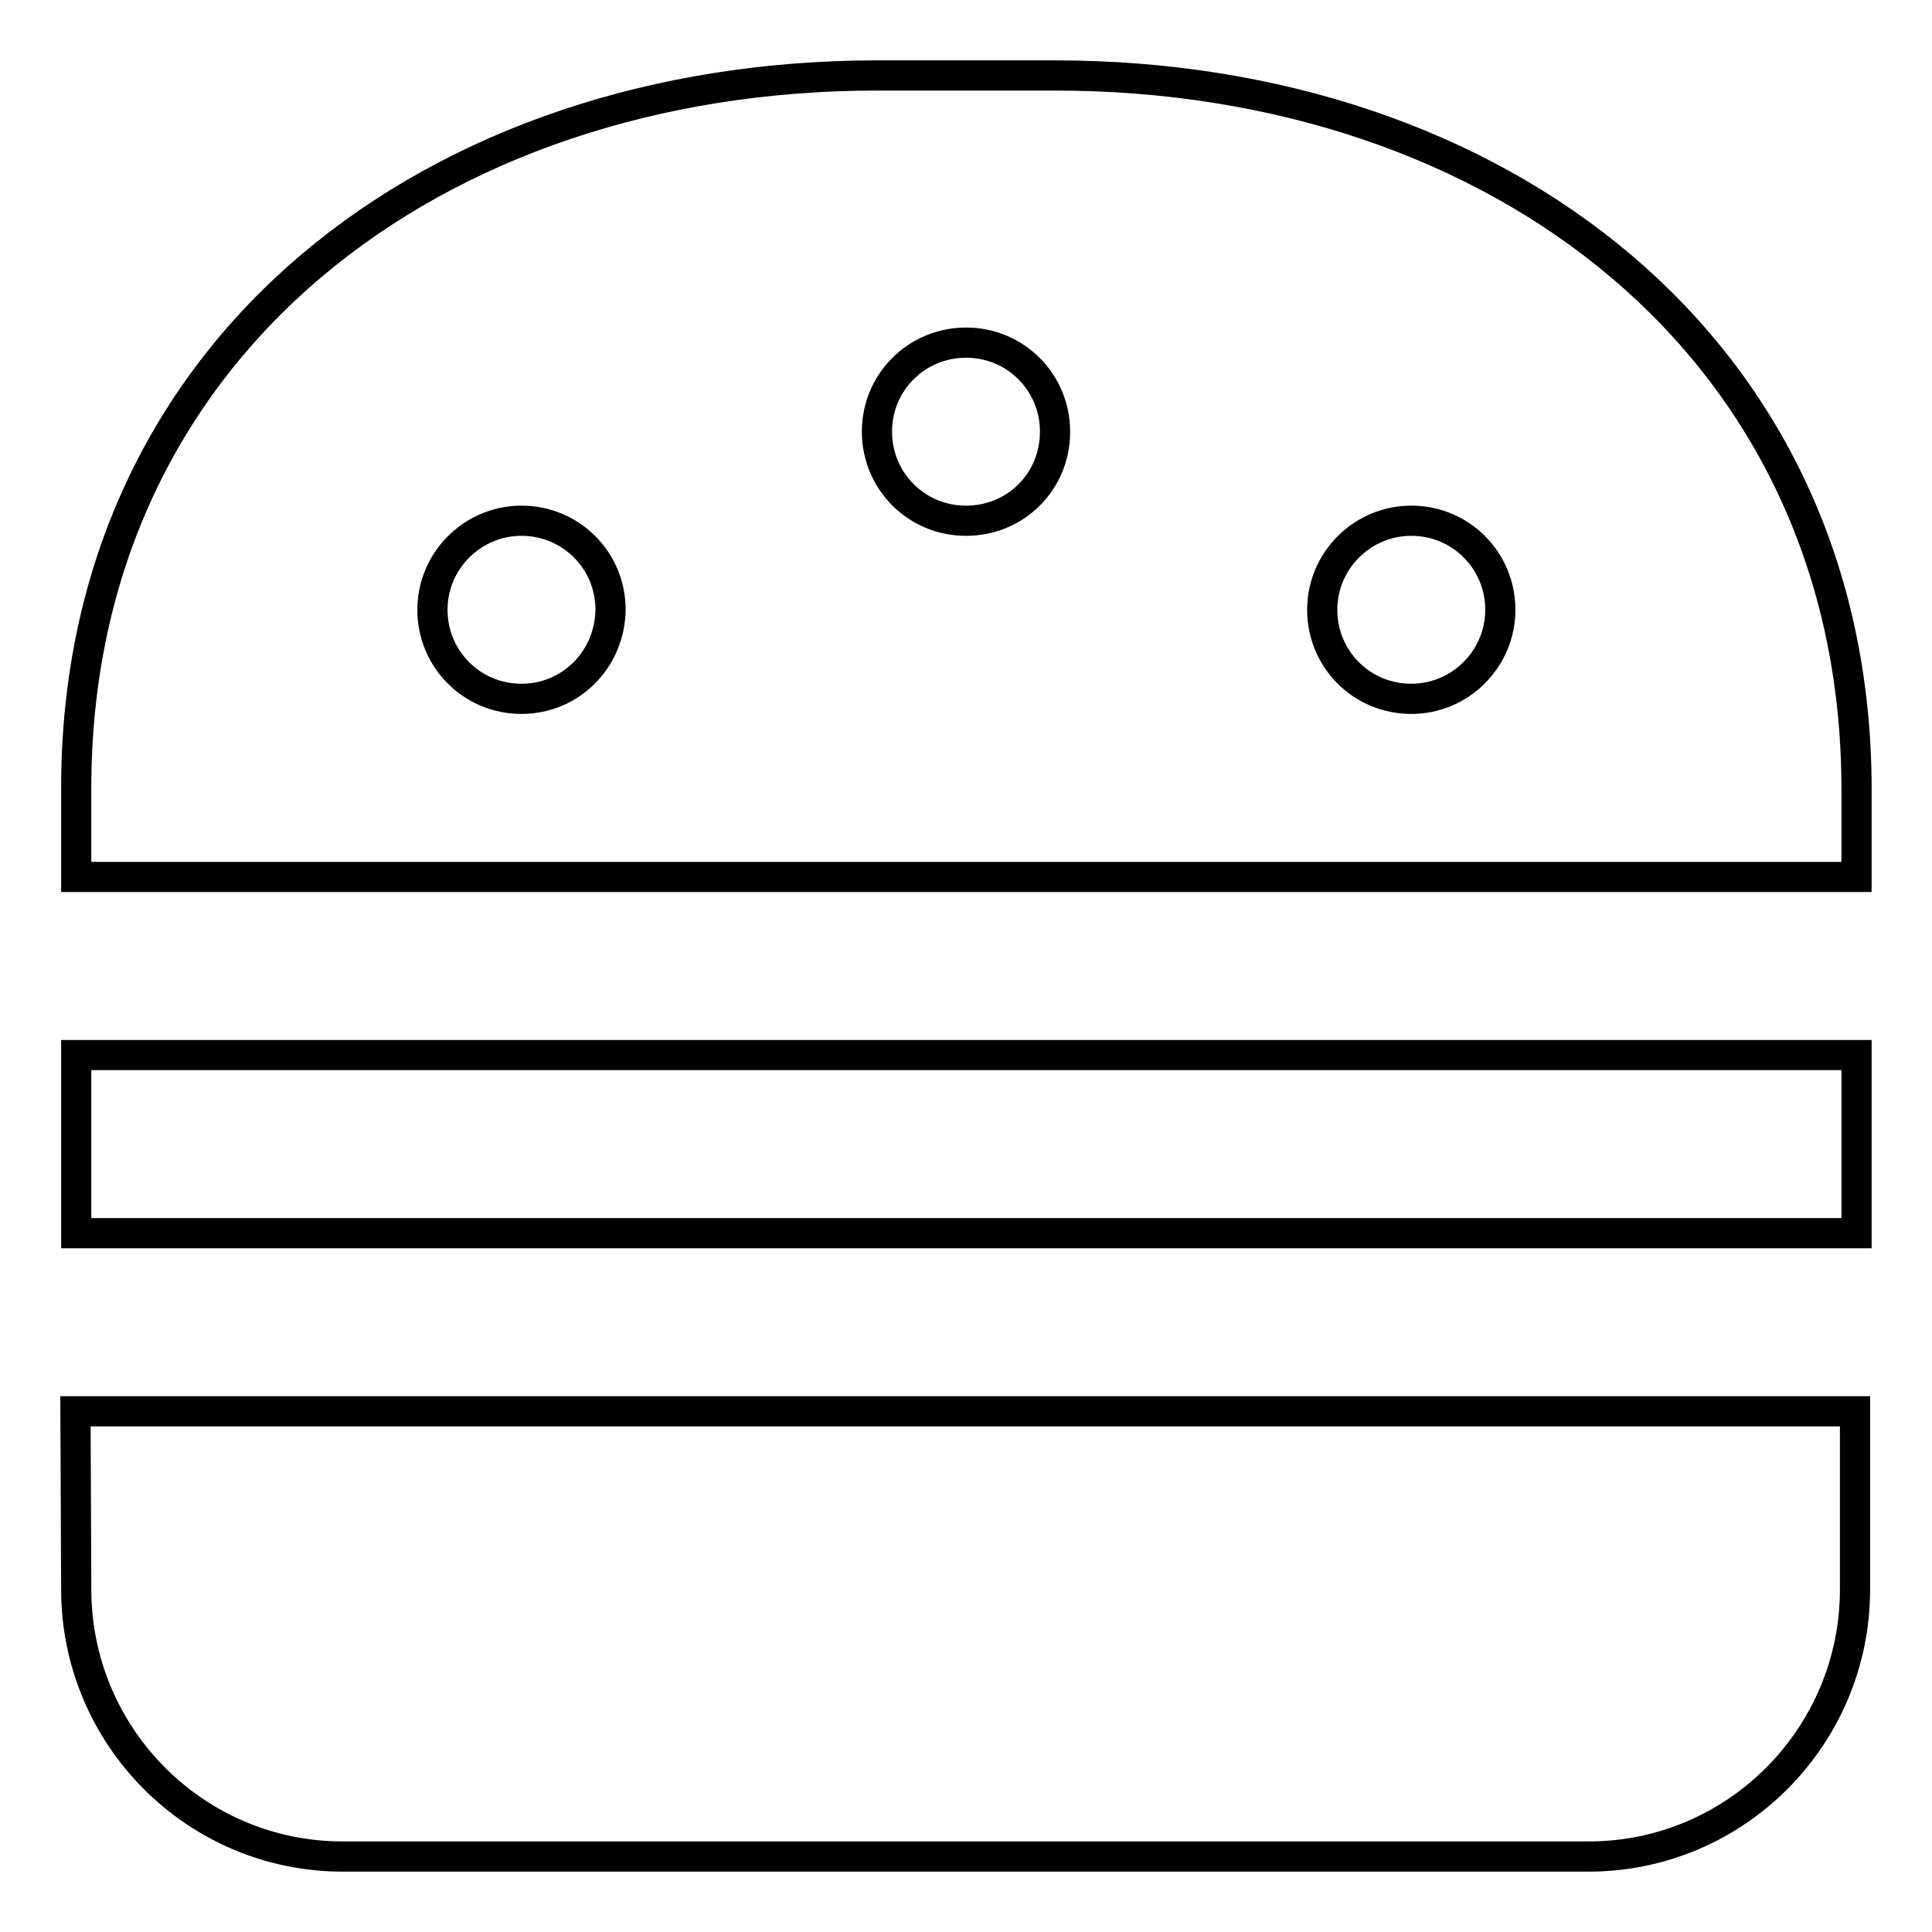 <?xml version="1.0" encoding="utf-8"?>
<!-- Svg Vector Icons : http://www.onlinewebfonts.com/icon -->
<!DOCTYPE svg PUBLIC "-//W3C//DTD SVG 1.1//EN" "http://www.w3.org/Graphics/SVG/1.1/DTD/svg11.dtd">
<svg version="1.1" xmlns="http://www.w3.org/2000/svg" xmlns:xlink="http://www.w3.org/1999/xlink" x="0px" y="0px" viewBox="0 0 256 256" enable-background="new 0 0 256 256" xml:space="preserve">
<g> <path stroke-width="4" fill-opacity="0" stroke="#000000"  d="M139.8,10h-23.6C57.7,10,10.1,45.9,10.1,104.4v11.8H246v-11.8C245.9,45.9,198.3,10,139.8,10z M69.1,92.6 c-6.6,0-11.8-5.3-11.8-11.8S62.6,69,69.1,69c6.5,0,11.8,5.2,11.8,11.8C80.8,87.4,75.6,92.6,69.1,92.6z M128,69 c-6.6,0-11.8-5.3-11.8-11.8c0-6.6,5.3-11.8,11.8-11.8c6.6,0,11.8,5.3,11.8,11.8C139.8,63.8,134.6,69,128,69L128,69z M187,92.6 c-6.6,0-11.8-5.3-11.8-11.8S180.5,69,187,69c6.6,0,11.8,5.3,11.8,11.8S193.5,92.6,187,92.6z M10.1,210.6 c0,19.5,15.8,35.4,35.3,35.4h165.1c19.5,0,35.3-15.9,35.3-35.4V187H10L10.1,210.6L10.1,210.6z M10.1,139.8h235.9v23.6H10.1V139.8z" /></g>
</svg>